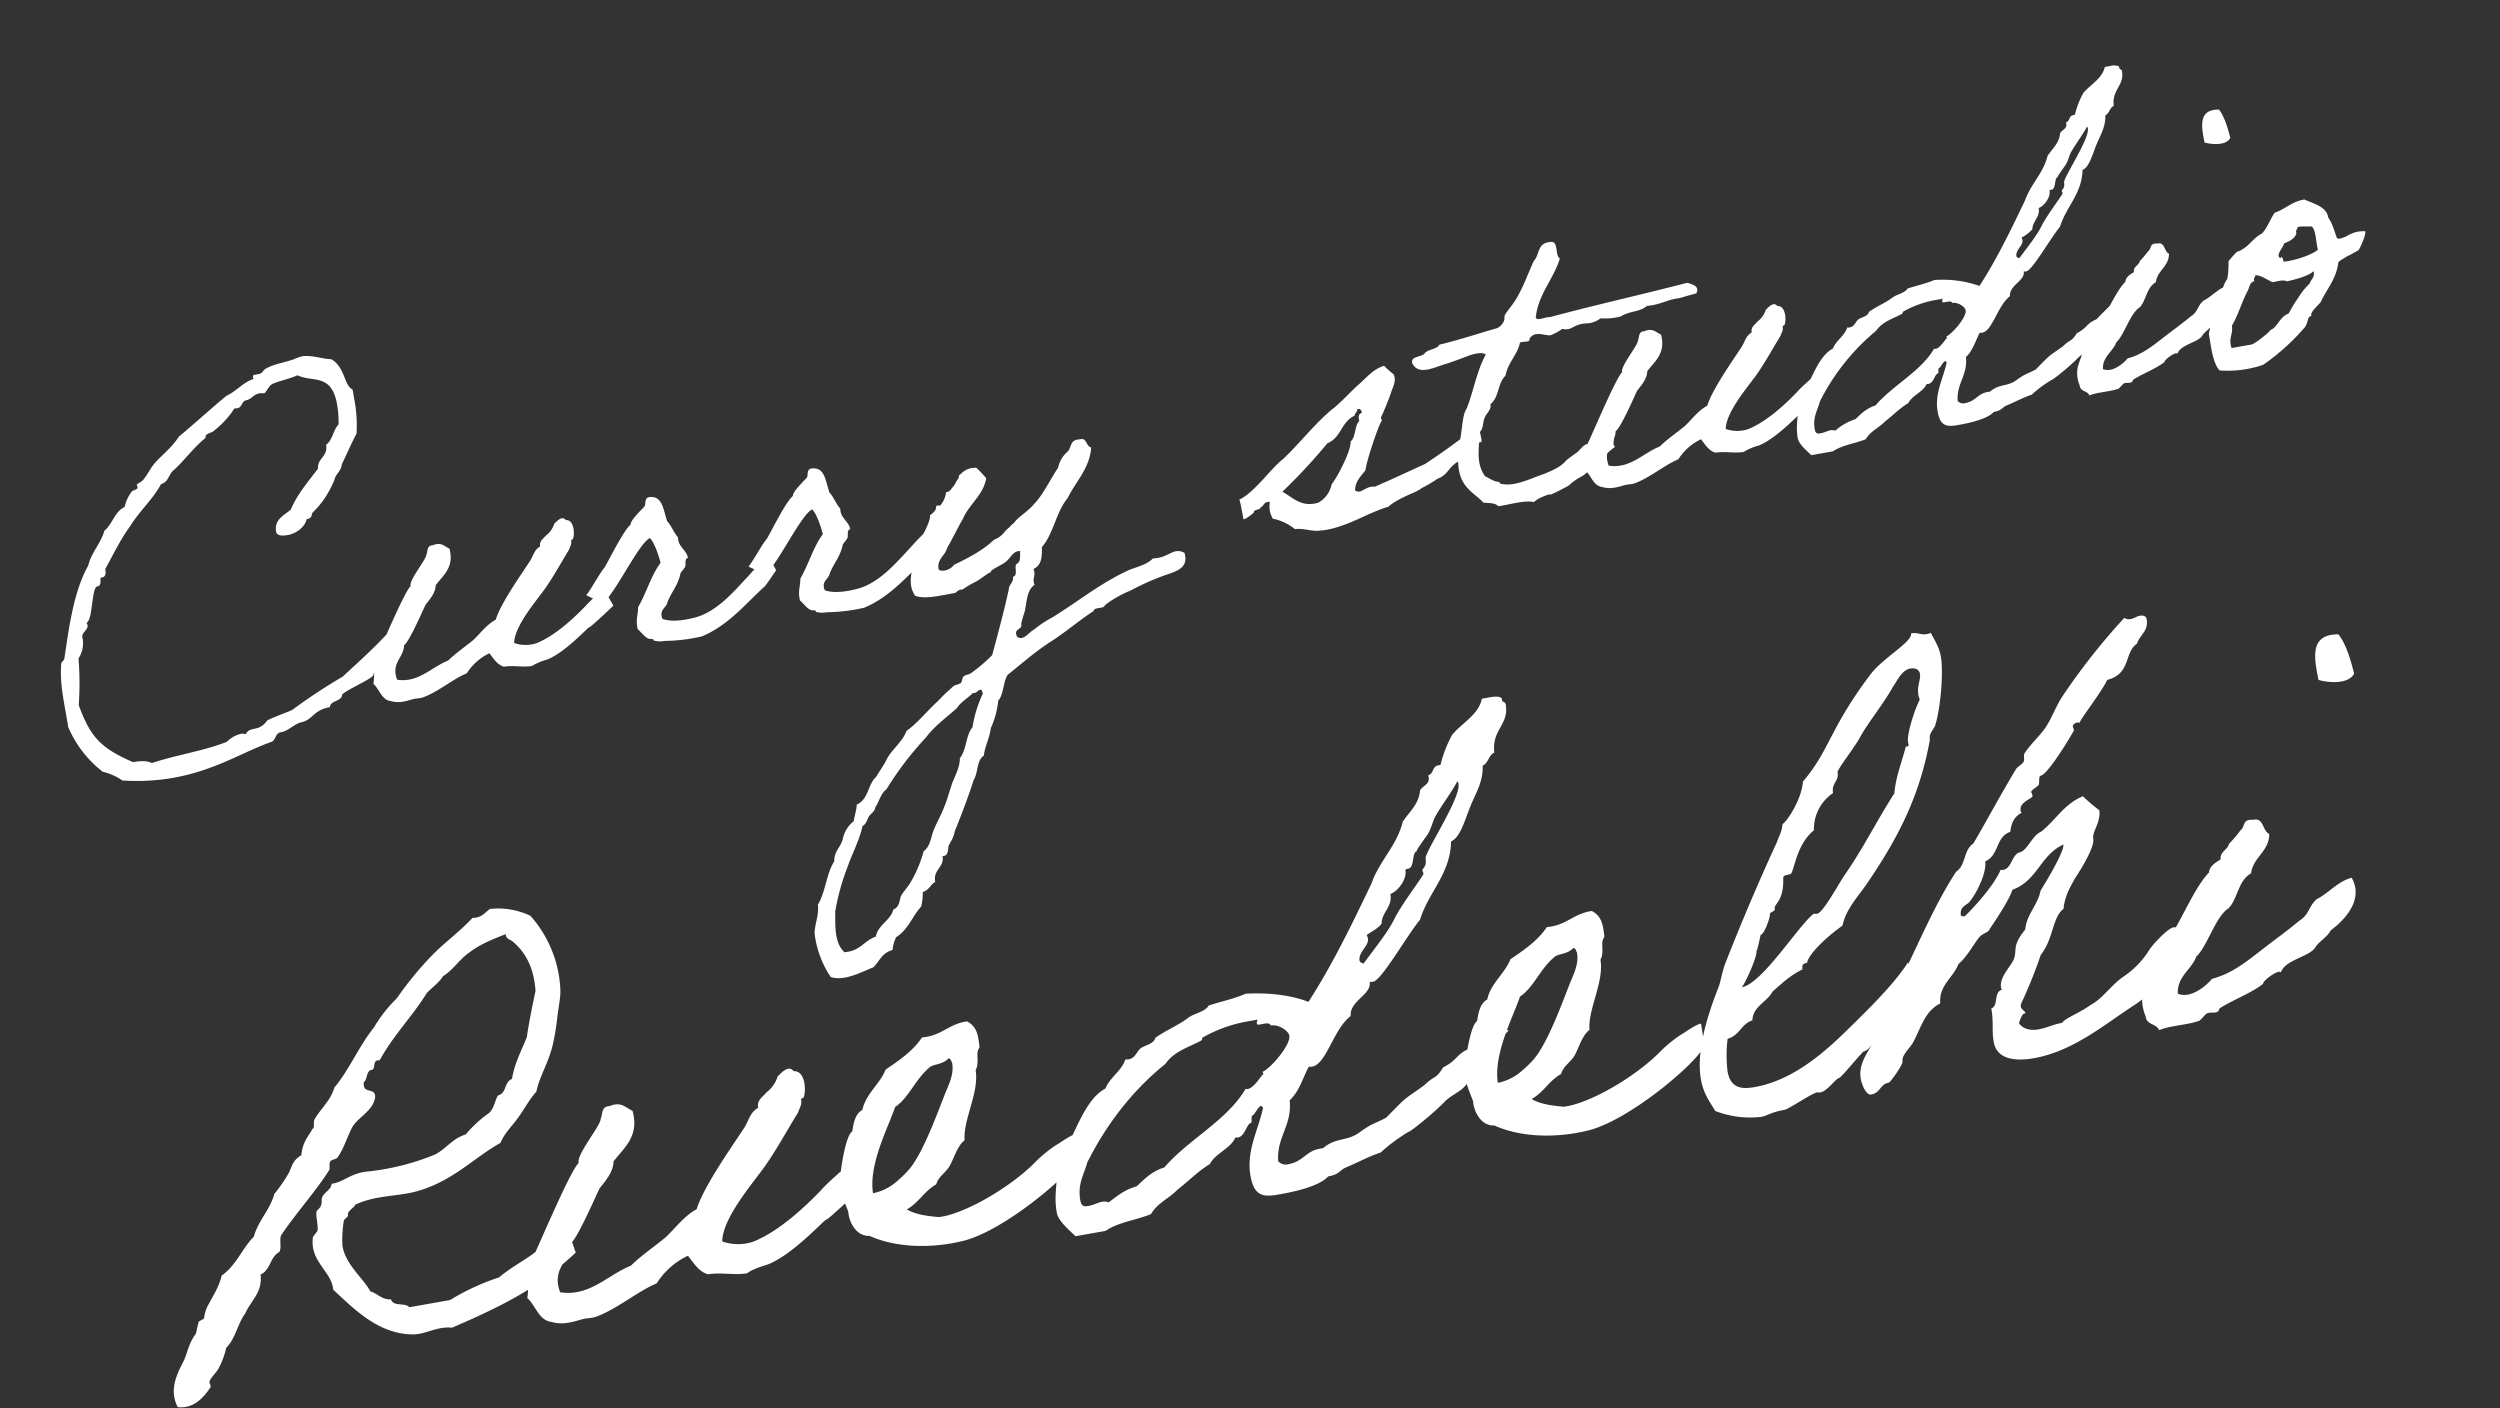 <svg xmlns="http://www.w3.org/2000/svg" width="704.84" height="397.09" viewBox="0 0 704.84 397.09">
  <rect x="0" y="0" width="704.84" height="397.09" fill="#333333" stroke="none"/>
  <path id="パス_19" data-name="パス 19" d="M98.748-19.656c-4.329,3.627-10.764,7.605-16.029,11A158.18,158.18,0,0,0,67.041-1.872c-2.457.585-4.914.936-7.371,1.638C56.628,2.808,54.639.351,53,2.574a2.5,2.5,0,0,0-1.4-.351,8.3,8.3,0,0,0-4.212,1.521c-6.669,1.4-14.859,1.17-21.879,2.223-1.17-.936-3.042-1.17-5.148-1.17C11.817-.819,9.711-4.563,8.073-13.689A88.356,88.356,0,0,0,10.3-26.676,7.758,7.758,0,0,0,12.4-32.409c0-1.521,2.691-1.755,1.872-3.744,1.989-.585,3.042-9.594,4.8-9.594,1.17,0,1.053-1.287,1.287-2.223h.351c1.053,0,1.4-.819,1.4-2.223,2.574-3.159,5.967-7.839,9.009-10.647,3.159-3.627,7.605-6.318,10.647-10.179,2.34-.234,2.574-2.574,4.446-3.393,3.393-2.223,6.552-5.265,10.179-7.254,0-1.4,1.989-.936,2.808-1.638a25.5,25.5,0,0,0,6.669-5.148,1.739,1.739,0,0,0,.7.117c1.521,0,1.4-1.4,2.691-1.755,1.872,0,2.457-1.287,4.212-1.287a7.005,7.005,0,0,1,1.4.234c1.17-.7,1.638-2.223,3.393-2.34,2.106-.468,4.68-.468,6.669-1.053,3.978,2.808,9.594,1.053,9.594,10.062a28.514,28.514,0,0,1-.585,5.616c-1.872,1.4-2.34,3.978-4.446,5.031,0,3.393-3.159,3.276-3.393,6.2-3.393,3.159-7.02,6.084-9.594,10.062-2.223,1.287-5.148,1.989-5.148,5.382,0,1.4,1.989,1.521,3.042,1.521,2.691,0,5.265-1.521,6.084-3.51h.234a1.3,1.3,0,0,0,1.4-1.053c.117-.819,3.627-1.755,7.956-8.424.585-1.638,2.34-2.106,2.808-3.978,1.872-2.574,3.627-5.265,5.616-7.839a39.466,39.466,0,0,0,1.053-9.594v-2.808c-2.223-1.638-.936-6.552-4.446-9.477-2.457-.468-5.265-2.223-8.073-2.223a24.205,24.205,0,0,0-2.574.468c-3.627.468-5.5.351-7.956,1.17-.936.351-1.17,1.17-2.223,1.17h-.936c-.468,0-.819,0-.819.468a1.055,1.055,0,0,0,.117.585c-3.393.585-5.265,2.574-8.424,3.393-5.148,2.925-10.062,6.084-15.21,9.009-2.106,2.34-5.031,3.978-7.254,5.616-1.989,1.4-3.042,3.159-4.563,4.446-.585.7-2.223.936-2.223,1.287,0,.117.117.468.117.7,0,.585-1.4.585-1.755.819a11.276,11.276,0,0,0-2.808,3.978c-3.159.936-4.095,4.095-6.786,5.616-1.638,3.393-4.68,5.382-6.2,8.892-5.5,6.669-8.658,17.2-11.232,24.8,0,.117-1.053.819-1.053,1.053-1.521,5.85-1.053,11.349-1.17,18.018a31.666,31.666,0,0,0,7.371,14.04A16.578,16.578,0,0,1,16.5,9.36a60.1,60.1,0,0,0,14.157,1.755c12.051,0,20.592-3.744,29.016-5.148,1.521-.234,1.4-2.223,3.159-2.223,2.106,0,3.744-1.4,5.85-1.755,3.744,0,3.978-2.808,9.009-2.808.351-1.872,3.51-.936,3.978-2.808.7-1.053,9.711-3.042,9.711-4.1s2.106.468,2.223-.7v-.234c.585-.117,8.424-6.084,12.285-11.583,3.042-4.446,2.223-9.594,2.223-10.179C105.183-26.559,102.492-22.7,98.748-19.656Zm54.873,3.276c-3.978,2.925-10.179,6.9-15.561,7.956a9.8,9.8,0,0,1-6.084-1.17c.936-4.8,8.424-10.764,11.349-13.689s5.616-6.318,8.424-9.477c.585-1.053,1.053-1.4,1.053-2.34.117-.585.351-.234.585-.468.819-1.287,1.287-5.382-1.053-5.616-.819-1.638-2.808.117-3.393.468a6.5,6.5,0,0,1-2.808,2.808c-.936.819-2.223,1.17-2.223,2.808-1.755.585-2.34,2.223-3.393,3.393-3.393,3.627-10.3,10.413-12.519,14.742-2.808.936-4.914,3.042-7.254,4.563-2.691,1.521-5.382,2.691-7.956,4.446-4.8.936-9.36,4.8-15.093,2.808-.936-5.031,2.925-5.733,3.627-9.243,1.638-.7,6.9-8.775,7.956-10.179,1.287-1.17,3.393-2.808,3.744-4.914,2.691-2.457,6.084-4.095,5.616-9.477-1.287-.819-1.872-2.34-4.446-1.755-1.755-.234-1.638,1.4-2.223,2.223-.234,1.4-6.2,6.318-5.967,8.073-1.989,1.17-11.934,16.731-13.338,18.486-.819,2.106-1.053,4.68-1.755,6.786,1.4,1.755,1.521,4.914,3.978,5.616,2.223,1.17,4.68.7,6.2.585.819-.117,1.872.117,2.808,0,4.68-.819,9.243-3.627,13.455-4.563A15.282,15.282,0,0,1,124.6-7.956C125.541-6.2,126.243-4.329,128-3.51c2.574,0,5.265,1.17,7.839,1.17A16.111,16.111,0,0,1,140.4-3.393c5.5-1.17,12.87-7.02,13.221-6.9s7.722-4.8,7.722-4.8-1.755-5.148-1.989-5.031C159-19.89,155.376-17.784,153.621-16.38Zm47.151-.7c-4.446,3.276-10.413,8.541-16.965,9.243-3.744.351-7.254.117-9.477-1.17-.585-2.808,1.638-2.808,2.223-4.446,1.755-2.808,3.744-4.1,5.031-7.371.351-.468,1.17-.936,1.638-1.638.351-.585.117-2.223,1.17-2.223,0-2.34-2.223-3.51-1.755-6.2-.936-1.521-1.287-3.627-2.223-5.031-.468-3.042-.117-6.669-2.808-7.371-2.574-.819-2.106,1.4-2.691,2.106-.936.819-4.68,3.159-4.8,4.446-2.106,1.053-7.839,8.892-9.36,10.647-1.521,1.17-4.68,5.265-6.435,6.786-.117-.117,4.1,2.925,4.1,2.925,3.276-.936,12.987-14.859,16.38-15.678,1.053,1.521,1.521,4.914,1.755,7.371-3.51,3.393-5.265,7.488-8.424,11.232-.351,2.106-1.4,3.51-1.17,6.084,1.053,1.287,1.872,3.393,3.393,3.393.585.117.351.468.585.585a6.377,6.377,0,0,0,2.808.585,49.844,49.844,0,0,0,10.647.585c7.839-1.755,13.572-6.786,19.656-10.647.117.234,4.212-4.1,4.212-4.1s-1.521-4.563-1.521-4.446S202.527-18.6,200.772-17.082Zm46.449,0c-4.446,3.276-10.413,8.541-16.965,9.243-3.744.351-7.254.117-9.477-1.17-.585-2.808,1.638-2.808,2.223-4.446,1.755-2.808,3.744-4.1,5.031-7.371.351-.468,1.17-.936,1.638-1.638.351-.585.117-2.223,1.17-2.223,0-2.34-2.223-3.51-1.755-6.2-.936-1.521-1.287-3.627-2.223-5.031-.468-3.042-.117-6.669-2.808-7.371-2.574-.819-2.106,1.4-2.691,2.106-.936.819-4.68,3.159-4.8,4.446-2.106,1.053-7.839,8.892-9.36,10.647-1.521,1.17-4.68,5.265-6.435,6.786-.117-.117,4.1,2.925,4.1,2.925,3.276-.936,12.987-14.859,16.38-15.678,1.053,1.521,1.521,4.914,1.755,7.371-3.51,3.393-5.265,7.488-8.424,11.232-.351,2.106-1.4,3.51-1.17,6.084,1.053,1.287,1.872,3.393,3.393,3.393.585.117.351.468.585.585a6.377,6.377,0,0,0,2.808.585,49.844,49.844,0,0,0,10.647.585C238.68-3.978,244.413-9.009,250.5-12.87c.117.234,4.212-4.1,4.212-4.1s-1.521-4.563-1.521-4.446S248.976-18.6,247.221-17.082Zm-1.638,14.04c2.574,1.521,7.137,1.17,11.232,1.17.7-.234,1.053-.819,2.223-.585a34.119,34.119,0,0,1,4.446-1.638c1.17-.468,3.51-1.638,3.978-1.755.585,0,.234-.351.585-.468,1.4-.7,3.159-1.053,4.446-1.755,1.4-.7,2.457-2.691,4.446-2.223-.351,1.287-.234,3.042-1.638,3.393-.936.7,0,3.276-1.638,3.393,0,1.638-1.521,1.872-1.755,3.276-2.457,5.967-5.148,11.7-7.839,17.433a43.023,43.023,0,0,1-6.786,3.978c-.7.351-1.521.117-2.223.585-.468.234-.585,1.287-1.053,1.638-.7.351-1.755.234-2.34.585-.351.234-1.17.819-1.638,1.053-1.17.7-2.223,1.521-3.393,2.34-3.51,2.223-6.435,4.914-10.062,6.669-1.755,2.925-5.148,4.563-6.786,6.786-1.287,1.755-2.574,2.925-3.861,4.446-2.808,1.755-3.159,5.85-6.786,6.786-.351,1.638-1.17,2.925-1.638,4.446a8.5,8.5,0,0,0-3.978,4.563c-.936,1.989-3.042,2.925-3.393,5.616-2.808,3.042-3.861,7.956-6.669,11.232-.234,3.159-1.755,4.914-2.34,7.839a28.155,28.155,0,0,0,2.34,12.87c3.51,1.872,8.307.234,12.285-.585,1.989-1.287,3.042-3.627,6.2-3.861a10.173,10.173,0,0,1,1.638-3.393c3.744-1.521,5.5-5.031,8.424-7.254a15.569,15.569,0,0,0,1.17-3.978c1.872-.234,2.457-1.638,3.978-2.223-.117-3.51,3.276-3.51,3.276-6.786,1.872.351,1.755-1.989,2.34-2.808,0,0,.468-.468.468-.585A8.042,8.042,0,0,0,245,64.35c2.691-4.329,5.382-8.775,7.839-13.455,1.638-1.755,1.638-5.148,3.978-6.2.819-2.691,2.457-4.563,3.276-7.254a24.345,24.345,0,0,0,3.393-7.254c1.989-1.638,2.223-5.031,3.978-6.786,4.1-2.223,8.307-4.8,12.87-6.786,4.68-1.872,9.36-4.68,14.04-6.669.234-1.17,3.042,0,3.393-1.053A30.339,30.339,0,0,1,305.6,6.084a69.9,69.9,0,0,1,11.817-2.808c2.925-.468,5.5-1.287,5.031-5.031-2.808-2.223-4.563.7-9.009,0C311.22-.117,308.061-.234,305.6.468c-8.307,2.223-15.561,6.318-23.049,9.243a30.231,30.231,0,0,0-5.616,2.457c-1.4.351-3.51,2.808-5.031,1.17-.819-2.574,1.872-1.521,1.755-3.393.468-1.17,1.053-2.223,1.638-3.393,1.053-2.574,1.521-5.616,3.978-6.786-.468-1.989.936-2.34.468-4.446,2.457-.585,3.042-3.042,3.393-5.616,3.978-3.276,5.616-9.009,9.594-12.4,3.042-4.212,7.488-7.02,9.009-12.87-1.4-.468-.7-3.159-2.808-2.808-2.808-.468-2.574,1.872-3.978,2.808a8.107,8.107,0,0,0-3.393,3.978c-2.808,2.925-5.5,6.786-8.424,8.892a14.2,14.2,0,0,1-1.638,1.17c-1.4.936-3.744,1.989-4.563,2.808-.468.468-1.17.7-1.638,1.17a12.856,12.856,0,0,0-1.638,1.053,6.356,6.356,0,0,1-3.393,1.755c-3.51,2.34-7.839,3.744-12.4,5.031-.819.936-3.276,1.638-4.446.585-.117-3.042,2.457-3.51,3.393-5.616,1.4-1.638,4.446-5.733,5.85-7.371,2.457-3.744,6.786-5.5,8.424-10.062a33.893,33.893,0,0,0-2.223-3.393c-2.808-.585-4.1.7-5.031,1.17-.234,0-.351.936-.585,1.053-.468.234-1.287,1.638-1.755,1.872s-1.053,1.4-2.223,1.17a7.18,7.18,0,0,1-2.223,3.393c-.234.117-.936-.234-1.17,0-.117.117-.234.819-.468,1.053a4.629,4.629,0,0,1-1.755,1.17c.117,1.287-2.925,5.265-3.627,5.85-.819.7-2.106,4.8-2.925,5.382C246.285-10.3,243.828-7.02,245.583-3.042Zm13.455,29.25c.468,0,.468.7.585,1.17a35.39,35.39,0,0,0-4.563,8.892c-2.34,1.989-2.691,5.967-5.031,7.956-.351,2.457-2.223,4.68-3.393,6.669-1.17,2.106-2.106,4.212-3.393,6.2-1.17,1.989-2.691,3.744-3.861,5.616-1.287,1.989-1.755,4.446-3.978,5.616a35.923,35.923,0,0,1-5.031,7.839c-.936,1.17-2.457,2.223-3.393,3.393-.585.7-.819,3.042-2.808,3.393-1.287,2.925-5.031,3.51-6.2,6.669-3.51.585-5.031,3.276-9.477,2.808-2.34-3.042-1.287-7.488-.585-11.7a64.963,64.963,0,0,1,5.616-11.817c1.989-3.51,4.563-6.786,6.2-10.647,1.17-.351,1.521-1.521,2.223-2.34.7-.7,1.872-1.053,2.223-2.223,1.4-1.4,2.106-3.51,3.978-4.446a90.006,90.006,0,0,1,13.455-12.4c2.808-2.691,6.669-4.563,10.062-6.669,1.4-1.521,3.51-2.223,5.148-3.393C257.985,27.027,258.219,26.325,259.038,26.208ZM343.629-9.477c.117-1.053,1.872-.351,2.223-1.17,1.053-.234,1.053-1.521,2.808-1.053a6.775,6.775,0,0,0,0,4.8,14.362,14.362,0,0,1,5.616,3.978c2.457.117,4.563,1.521,6.786,1.638,7.02.7,13.923-2.574,20.241-3.276,2.223-1.4,6.318-2.34,7.839-2.691,1.755-.468,2.106-.819,3.393-1.17A37.852,37.852,0,0,0,396.4-9.945a5.176,5.176,0,0,0,1.755-.585c1.521-.819,2.34-2.106,4.212-2.925A6.766,6.766,0,0,1,404-14.04c.351,0,1.4-.936,1.755-1.053,1.17-.468,2.925-2.457,4.212-2.925.819.7.351-2.34.351-4.8a184.848,184.848,0,0,1-16.731,8.19c-4.914,1.287-10.179,2.691-15.093,3.861-2.34-.819-4.329,1.638-5.616,0,.468-2.457,2.34-3.627,3.861-5.031.585-2.223,5.85-11.934,6.9-12.87.234-.117-.117-.819,0-1.053a71.411,71.411,0,0,0,3.978-6.318c.7-1.4,2.223-3.042,1.638-5.031a23.319,23.319,0,0,1-2.223-2.808c-3.159.351-5.5,2.457-7.839,3.861-2.691,1.638-5.148,3.627-7.956,5.265-5.265,2.691-11.934,8.658-16.848,11.817-3.978,2.106-9.477,7.839-14.157,9.126.234,0,.234,3.276.234,5.5C340.47-7.839,342.225-8.658,343.629-9.477Zm18.486.351c-4.914.585-6.669-2.457-9.477-4.8A159.407,159.407,0,0,0,367.5-25.155c4.212-.936,4.8-5.265,8.892-6.318.117-.7.936-.819,1.053-1.638.936-.234,1.053.468,1.17,1.17-1.053.117-1.287.936-1.17,2.223-1.4.585-1.872,4.563-3.393,5.148-.351,2.808-5.616,9.477-7.371,11A7.775,7.775,0,0,1,362.115-9.126Zm84.474-4.68c-1.638.234-3.744-.117-4.329,1.17a34.294,34.294,0,0,0-3.393.585c-1.053.468-1.755,1.287-2.691,1.755-.117,0-3.159,1.521-3.276,1.638-1.872,1.638-4.68,2.106-6.435,2.574-4.095.585-9.243,2.34-12.987.585-.117-.117,0-.468-.468-.585-1.287-.351-2.106-1.287-3.393-2.223-1.989-4.329-.117-7.956.585-12.4,1.4-.819,1.4-2.691,2.223-3.861.7-1.17,2.34-1.872,2.223-3.393,3.042-1.872,2.808-5.265,5.616-7.254,1.287-3.51,4.329-5.148,5.616-8.424.819-.351,2.925.585,2.808-.585,1.989-2.34,4.8.234,6.2,0a14.476,14.476,0,0,0,3.393-1.17,4,4,0,0,0,3.276,0c3.861-1.17,4.1.7,7.956-1.053a16.216,16.216,0,0,0,5.616.468c3.159-1.17,5.382-.234,7.839-1.638,3.627.351,5.733-.7,9.009-.585-.117.117,2.34-.234,5.265-.468,1.4-1.755-.585-2.691-1.989-3.393-12.987,1.053-26.793,1.638-39.78,2.808-1.17-.351-3.744.585-3.978-.585,1.872-6.435,6.786-9.711,9.594-15.21-1.287-1.053.585-5.031-1.755-5.031-3.861-.468-3.627,3.042-5.616,4.446-2.106,3.042-3.861,6.2-6.2,9.009-1.17,1.638-3.627,3.51-4.446,4.563-.351.468-.234,1.17-.585,1.638a4,4,0,0,1-2.223,1.638c-5.616.585-11,1.4-16.848,1.755-.819,1.17-3.393.7-4.446,1.638-1.053,1.053-4.212,0-3.978,2.223,1.17,3.861,5.967,2.106,9.594,1.755,2.574-.351,5.382-.936,6.669-1.17,1.755-.234,3.744-.351,4.563.585-3.276,3.978-5.148,9.477-7.956,14.04-1.638,1.521-2.457,6.669-3.861,9.594-.819,3.042-1.638,5.967-1.17,8.892.585,3.978,3.627,6.084,5.031,8.424,1.521.468,3.276.585,3.978,1.755,3.393.117,7.605-.468,10.062.585a9.778,9.778,0,0,1,3.393-1.17c2.457-.585.585.234,2.34-.234,1.053-.234,3.159-.936,3.861-1.17,1.4-.351,1.521-.819,2.223-1.053a11.107,11.107,0,0,1,2.457-1.053c1.872-.585,3.861-2.34,5.031-2.925,1.872-.936,3.159-2.457,5.967-3.744C446.121-11.349,448.344-12.4,446.589-13.806Zm53.82-2.574c-3.978,2.925-10.179,6.9-15.561,7.956a9.8,9.8,0,0,1-6.084-1.17c.936-4.8,8.424-10.764,11.349-13.689s5.616-6.318,8.424-9.477c.585-1.053,1.053-1.4,1.053-2.34.117-.585.351-.234.585-.468.819-1.287,1.287-5.382-1.053-5.616-.819-1.638-2.808.117-3.393.468a6.5,6.5,0,0,1-2.808,2.808c-.936.819-2.223,1.17-2.223,2.808-1.755.585-2.34,2.223-3.393,3.393-3.393,3.627-10.3,10.413-12.519,14.742-2.808.936-4.914,3.042-7.254,4.563-2.691,1.521-5.382,2.691-7.956,4.446-4.8.936-9.36,4.8-15.093,2.808-.936-5.031,2.925-5.733,3.627-9.243,1.638-.7,6.9-8.775,7.956-10.179,1.287-1.17,3.393-2.808,3.744-4.914,2.691-2.457,6.084-4.095,5.616-9.477-1.287-.819-1.872-2.34-4.446-1.755-1.755-.234-1.638,1.4-2.223,2.223-.234,1.4-6.2,6.318-5.967,8.073-1.989,1.17-11.934,16.731-13.338,18.486-.819,2.106-1.053,4.68-1.755,6.786,1.4,1.755,1.521,4.914,3.978,5.616,2.223,1.17,4.68.7,6.2.585.819-.117,1.872.117,2.808,0,4.68-.819,9.243-3.627,13.455-4.563a15.282,15.282,0,0,1,7.254-4.446c.936,1.755,1.638,3.627,3.393,4.446,2.574,0,5.265,1.17,7.839,1.17a16.111,16.111,0,0,1,4.563-1.053c5.5-1.17,12.87-7.02,13.221-6.9s7.722-4.8,7.722-4.8-1.755-5.148-1.989-5.031C505.791-19.89,502.164-17.784,500.409-16.38Zm93.483-10.881c-1.872,2.223-4.212,3.393-6.786,5.382-3.393.819-2.808,1.872-6.2,2.925-1.989,2.223-1.872,1.17-4.446,2.925-5.148,2.457-3.51,1.4-8.775,5.148-3.042.936-2.925.585-5.85,1.989-2.808,1.4-4.914.117-7.839,1.872h-.819c-2.691,0-3.744,1.989-6.669,1.989a2.084,2.084,0,0,1-1.989-.936c.468-4.914,4.095-6.669,4.446-11.817,2.223-1.4,3.393-3.978,5.031-6.084a1.484,1.484,0,0,0,.7.117c2.925,0,5.5-6.669,9.477-8.775.351-3.159,5.031-3.51,5.031-6.2a1.484,1.484,0,0,0,.7.117c1.755,0,8.19-7.839,11.583-10.764,2.691-5.265,7.722-8.073,9.009-14.625,1.989-.351,3.744-4.212,5.031-6.2,1.4-2.34,3.51-4.446,3.978-7.839,1.287-.351,1.521-1.872,2.808-2.223.234-4.68,3.978-5.031,3.978-9.243,0-.585-.585-.468-.585-1.053v-.351a3.306,3.306,0,0,0-2.34-.585h-1.638c-1.287,3.159-4.8,4.1-7.254,6.2a24.762,24.762,0,0,0-3.393,5.616h-.468c-1.287,0-1.17,1.521-2.34,1.638v.351c0,1.638-1.638,1.521-2.223,2.457-.7,2.691-2.925,3.861-4.563,5.616-1.989,4.563-6.084,7.02-8.424,11.232C567.8-51.012,562.3-43.407,556.218-36.855a31.642,31.642,0,0,0-12.285-3.861c-2.34.585-5.265.7-7.839,1.053-.936,1.17-3.276,1.053-4.563,1.755-1.989,1.053-4.329,1.521-7.254,2.808-.585,1.287-2.223,1.053-3.393,1.638-.819.468-1.4,1.755-2.691,1.755a1.484,1.484,0,0,1-.7-.117c-1.17,2.223-3.744,3.042-5.031,5.148-5.031,1.638-8.19,9.243-12.4,13.455-.351,3.393-1.755,5.85-1.755,9.711,0,1.638,1.638,3.627,2.925,5.382h6.2C510.237.585,513.747.819,517.14.117c1.638-1.989,4.1-2.457,6.2-3.978,2.457-1.287,4.68-2.925,7.371-3.978,1.521-1.989,4.68-2.34,6.084-4.446a.7.7,0,0,0,.468.117c1.521,0,2.223-2.457,3.159-2.457.234,0,.234-1.4.468-1.4.468,0,1.521-1.638,2.106-1.638.117,0,.234.117.351.468-1.755,4.329-4.914,7.956-4.914,13.221C538.434.468,540.54.7,543.7.7s8.19-.234,10.3-1.872c2.34,0,2.457-.819,3.861-1.17,2.691-.585,4.914-1.4,7.488-1.755a35.223,35.223,0,0,1,6.318-3.159c.234.117,5.265-2.574,8.19-4.68,2.106-1.521,4.563-1.521,5.85-3.744a18.032,18.032,0,0,0,4.212-2.925c2.34-1.287,2.457-3.51,5.382-5.382C594.009-25.272,595.3-25.506,593.892-27.261Zm0-48.555a.877.877,0,0,1,.117.585c0,2.925-9.243,12.519-9.243,13.806,0,1.755-1.053,1.872-1.053,2.223,0,.234.117.585.117.7,0,.351-5.382,5.265-7.371,7.956-1.872,2.574-5.148,5.382-7.839,7.956q-.7-.351-.7-.7c0-1.755,2.457-2.691,2.457-4.1a2.284,2.284,0,0,0-.117-.819,11.541,11.541,0,0,0,3.393-1.755c.468-2.34,2.808-2.925,2.808-5.616,1.755-.351,3.861-2.457,3.861-4.212a.252.252,0,0,1,.234-.234h.351c1.4,0,1.287-3.159,2.34-3.159-.351,0,2.457-2.691,2.808-3.042.936-1.053,1.4-2.34,2.223-3.393C590.031-71.721,592.137-73.593,593.892-75.816ZM551.187-30.771c0,1.872-4.8,5.85-6.669,6.318a1.273,1.273,0,0,1,.117.585c0-.585-2.106,2.34-3.744,2.34-.117,0-.234-.117-.351-.117-4.914,5.733-13.221,8.073-19.071,12.87-2.691.351-4.446,1.638-6.2,2.808a16.244,16.244,0,0,0-6.2,2.223,2.359,2.359,0,0,0-1.287-.351c-.819,0-1.872.351-2.808.351-.819,0-1.521,0-1.521-1.4,0-3.51,1.755-5.148,2.808-7.488A61.991,61.991,0,0,1,525.33-29.484c2.223-2.223,5.031-2.457,7.956-3.393.351-.117.351-.585.468-.585a28.436,28.436,0,0,1,9.36-1.638h1.4c1.521,0,.585-.117.585.819,0,.585,2.691-.234,2.691.819C549.549-33.462,551.187-31.707,551.187-30.771Zm64.467,18.6c.936-1.053,2.808-1.638,3.627-2.808,5.265-2.691,7.371-6.2,6.084-9.828-2.925.234-5.265,2.34-7.722,3.042-1.989,1.17-1.989,2.808-4.329,3.744-3.042,1.755-5.85,3.042-8.892,4.68-3.159,1.638-6.435,3.51-10.647,3.861C592.254-8.19,588.744-6.2,586.4-7.722c.468-3.51,3.627-4.329,5.031-6.786,2.574-1.638,5.265-7.371,8.19-8.541,2.223-1.638,2.808-5.148,5.733-6.2.936-3.159,4.446-3.744,5.031-7.254-1.287-.819-.468-3.627-2.808-3.393-2.106-.585-1.755,1.17-2.808,1.638a27.057,27.057,0,0,1-2.808,2.34c-.468,1.17-2.106,1.17-2.223,2.808-1.17.468-2.457.936-2.808,2.223-3.861,2.808-7.956,9.945-11.583,12.987-1.872,1.4-4.8,6.2-5.85,8.424a8.842,8.842,0,0,0-.351,5.148c-.117,1.872,1.872,1.755,2.223,3.276,2.457-.585,5.5,0,8.424-.468.234-.117,1.4-1.053,1.638-1.17,1.17-.351,2.223.7,2.808-.585,3.042-1.287,6.786-1.872,9.594-3.393.117-.7,3.744-2.457,3.978-1.638C609.1-10.764,614.133-10.413,615.654-12.168Zm10.062-53.469c1.872.936,5.85,1.989,7.371,0-.234-3.159-.585-6.2-1.755-8.424C625.6-75.114,625.6-70.434,625.716-65.637Zm-.351,38.961c-1.989,1.872-2.457,4.563-3.861,7.02-.351.7-.117,1.521-.585,2.223-.234.468-1.4.7-1.638,1.17a40.856,40.856,0,0,0-1.755,3.978c0,3.861-.351,8.19,1.17,10.647a30.569,30.569,0,0,0,12.4.585,62.357,62.357,0,0,0,13.455-8.424c1.4-1.521.936-2.574,2.34-2.808-.351-1.053,2.574-2.691,3.276-3.393,2.34-3.393,5.382-5.5,6.786-10.062,0-.117.234-.351,2.106-1.053,1.755-.7.585-.117,2.457-.819.936-.351,1.4-.468,1.638-.585.585-.468,2.925-3.978,2.808-4.914a8.443,8.443,0,0,0-4.8.234c-1.638.585-.117.117-1.755.468-.936.234-1.521,0-1.638-.234-.351-1.872-.468-4.1-1.4-6.084.117-3.276-3.861-4.8-5.733-6.2-3.744,0-5.733,1.755-8.892,2.223-1.638,1.638-2.691,3.744-4.563,5.148-3.042.936-4.446,3.393-7.839,3.861a29.112,29.112,0,0,0-2.808,2.223A26.181,26.181,0,0,1,625.365-26.676Zm22-10.881c.819-.234,3.276.468,3.978.468,1.053,1.4.351,4.563.585,6.786-2.106,1.17-6.786,1.872-10.179,1.638.234-1.053-.468-1.989-.585-1.053-1.521-1.17,1.287-2.808,1.638-3.978,1.638-.351,3.276-.819,3.978-2.223C646.542-36.855,647.244-36.855,647.361-37.557Zm-14.04,11.232c1.872.468,2.925,1.872,4.446,2.808,1.521,0,3.159-.234,3.978.468,2.34-.117,6.084-.351,7.956-1.521,0,1.872-.936,1.872-1.755,3.276a17.872,17.872,0,0,0-3.861,3.393,34.857,34.857,0,0,0-3.393,3.861c-2.223.351-3.276,2.34-5.031,3.393-.7.351-.7.117-1.17.585-.351.351-4.446,2.691-5.616,2.808h-5.733c-.468-2.925,1.17-3.744,1.17-6.2,2.223-2.457,3.861-6.084,6.2-9.009.585-.819.819-2.106,2.223-2.223C632.5-25.623,633.2-25.623,633.321-26.325ZM116.964,156.348c-3.726.81-6.642,3.078-10.044,4.7s-6.966,2.754-10.206,4.7a65.382,65.382,0,0,0-14.742,3.888H70.308c-.972-1.62-4.374-.81-4.7-3.078-2.592-.324-3.4-2.268-5.346-3.24-1.3-4.05-5.508-8.424-5.508-13.932a31.659,31.659,0,0,1,1.62-6.966c.324-.648,1.458-.648,1.458-1.62.162-.972,2.268-1.62,2.43-2.268,6.642-1.782,12.8,0,18.63-.81,9.882-1.134,17.172-6.642,24.786-9.234,1.62-2.592,4.212-4.212,6.318-6.318s3.888-4.374,6.156-6.156c1.458-3.888,4.86-7.452,6.966-12.474a69.872,69.872,0,0,0,2.43-6.966c.81-2.754,1.944-5.346,2.268-7.776a33.482,33.482,0,0,0-4.7-21.87,21.131,21.131,0,0,0-10.854-3.888c-1.62.648-2.592,2.106-5.346,1.62-4.212,3.24-9.072,5.508-13.284,8.586A97.876,97.876,0,0,0,81.972,83.286,39.874,39.874,0,0,0,74.2,90.252c-5.184,4.536-8.748,10.368-13.932,14.742-1.62,3.4-4.86,5.184-7.128,7.938-.324.486-.324,1.782-.648,2.268a1.952,1.952,0,0,0-.81.81c-1.944,1.944-3.24,3.564-3.888,6.156-2.916.972-3.24,3.078-4.7,4.7a42.874,42.874,0,0,1-4.7,4.7c-1.944,4.212-5.832,6.642-7.776,10.854-3.888,2.754-6.318,7.128-10.854,9.234-1.3,3.078-3.4,5.184-5.508,7.938a10.461,10.461,0,0,0-1.458,3.078c-.162.162-1.458.486-1.62.648-.648,1.134-1.134,2.754-1.458,3.24a13.466,13.466,0,0,0-2.43,3.078c-.972,1.62-1.458,2.754-2.268,3.888-2.592,3.4-5.508,7.29-3.888,12.474,4.212,1.3,7.614-1.3,10.044-3.888.324-.324-.162-1.3,0-1.62.486-.972,2.592-2.43,3.078-3.078A22.12,22.12,0,0,0,17.5,171.9c3.078-2.106,4.212-5.994,6.966-8.586,2.106-3.24,5.832-4.86,6.156-10.044,3.078-.81,3.4-4.374,6.318-5.346.972-1.134.486-3.726,1.458-4.7,5.184-5.346,11.988-10.692,16.362-15.552.486-.648.162-1.782.81-2.43.486-.486,1.782-.162,2.268-.81,2.268-2.268,3.564-5.184,5.508-7.614,2.268-2.592,6.48-3.4,7.776-7.128.648-2.916-3.4-1.3-2.43-4.7,1.134-.648,1.134-2.592,2.43-3.078,1.944.324.648-2.916,3.078-2.268,4.86-6.156,11.178-10.53,16.362-16.362,1.782-1.3,3.888-2.268,5.346-3.888,3.24-1.3,5.346-3.888,8.586-5.346,3.078-1.62,6.8-2.43,10.854-3.24-.162,1.458.972,1.62,1.62,2.43,3.078,3.726,4.536,8.262,3.888,14.742-1.62,4.05-3.24,8.1-4.7,12.474-2.106,3.4-4.7,6.642-6.156,10.854-2.43.486-2.106,3.726-4.7,3.888-1.3,1.458-1.782,3.888-3.888,4.7a34.374,34.374,0,0,0-6.966,4.536c-3.888.486-5.994,2.916-9.4,4.05a68.924,68.924,0,0,1-19.44,1.458c-5.022-.486-7.29,1.782-10.854,1.62-.162,1.458-2.268,1.944-3.078,3.078-.648.81-.324,1.458-.81,2.268-.324.81-1.3,1.134-1.62,1.62-.486,1.3-.162,3.726-.648,5.346-.162.324-1.458,1.3-1.62,1.62-2.106,6.642,3.564,10.368,3.078,15.552,5.022,6.642,10.53,14.742,20.25,16.362,3.564.486,6.8-1.134,10.854,0,10.368-2.43,20.412-5.184,28.836-9.4-.324.324,9.558-5.346,9.234-5.508S118.422,154.242,116.964,156.348Zm73.386.972c-5.508,4.05-14.094,9.558-21.546,11.016a13.576,13.576,0,0,1-8.424-1.62c1.3-6.642,11.664-14.9,15.714-18.954s7.776-8.748,11.664-13.122c.81-1.458,1.458-1.944,1.458-3.24.162-.81.486-.324.81-.648,1.134-1.782,1.782-7.452-1.458-7.776-1.134-2.268-3.888.162-4.7.648a9,9,0,0,1-3.888,3.888c-1.3,1.134-3.078,1.62-3.078,3.888-2.43.81-3.24,3.078-4.7,4.7-4.7,5.022-14.256,14.418-17.334,20.412-3.888,1.3-6.8,4.212-10.044,6.318-3.726,2.106-7.452,3.726-11.016,6.156-6.642,1.3-12.96,6.642-20.9,3.888-1.3-6.966,4.05-7.938,5.022-12.8,2.268-.972,9.558-12.15,11.016-14.094,1.782-1.62,4.7-3.888,5.184-6.8,3.726-3.4,8.424-5.67,7.776-13.122-1.782-1.134-2.592-3.24-6.156-2.43-2.43-.324-2.268,1.944-3.078,3.078-.324,1.944-8.586,8.748-8.262,11.178-2.754,1.62-16.524,23.166-18.468,25.6-1.134,2.916-1.458,6.48-2.43,9.4,1.944,2.43,2.106,6.8,5.508,7.776,3.078,1.62,6.48.972,8.586.81,1.134-.162,2.592.162,3.888,0,6.48-1.134,12.8-5.022,18.63-6.318a21.16,21.16,0,0,1,10.044-6.156c1.3,2.43,2.268,5.022,4.7,6.156,3.564,0,7.29,1.62,10.854,1.62,1.944-.972,4.374-1.134,6.318-1.458,7.614-1.62,17.82-9.72,18.306-9.558s10.692-6.642,10.692-6.642-2.43-7.128-2.754-6.966C197.8,152.46,192.78,155.376,190.35,157.32Zm73.548-3.078c-1.62,0-4.7,1.62-6.156,2.106a38.823,38.823,0,0,0-6.156,3.4c-6.8,5.022-19.6,10.368-28.188,10.854h-1.62c-2.268-.648-6.156-1.62-8.586-3.726,3.726-1.3,5.67-4.212,9.4-5.508.972-2.106,3.24-2.754,4.7-4.536s3.078-5.184,5.346-6.318c.486-5.67,6.48-12.636,6.48-18.954,1.3-1.458.972-4.212,1.62-5.346.324-.648.648-.324.648-1.62.162-3.078,0-5.184-2.268-6.966-5.346-.162-7.614,2.754-13.284,2.268-3.078,3.24-7.29,5.184-11.664,7.128-2.268,3.726-6.642,5.67-8.424,10.044-2.268.81-3.078,3.24-3.888,5.508-1.944.81-4.536,8.586-5.022,10.206,0,.486-.648.81-.648.81-.972,3.726,0,7.776.648,11.016-.324,2.916.972,7.29,4.7,7.776,6.156,4.212,15.552,6.642,25.758,5.994,12.15-.81,33.7-13.608,36.126-17.5C263.9,160.074,263.9,154.566,263.9,154.242Zm-31.752-27.216c.648,0,.648.972.81,1.458,0,3.078-1.782,5.508-3.24,7.776-2.916,4.7-9.234,15.876-14.094,19.764a33.627,33.627,0,0,1-4.7,3.078,14.223,14.223,0,0,1-6.318,1.62c.162-8.262,7.452-17.5,10.368-22.842,4.374-1.944,6.966-6.8,11.664-9.4C227.934,127.836,230.04,128.484,232.146,127.026Zm154.872,15.228c-2.592,3.078-5.832,4.7-9.4,7.452-4.7,1.134-3.888,2.592-8.586,4.05-2.754,3.078-2.592,1.62-6.156,4.05-7.128,3.4-4.86,1.944-12.15,7.128-4.212,1.3-4.05.81-8.1,2.754-3.888,1.944-6.8.162-10.854,2.592h-1.134c-3.726,0-5.184,2.754-9.234,2.754a2.885,2.885,0,0,1-2.754-1.3c.648-6.8,5.67-9.234,6.156-16.362,3.078-1.944,4.7-5.508,6.966-8.424a2.055,2.055,0,0,0,.972.162c4.05,0,7.614-9.234,13.122-12.15.486-4.374,6.966-4.86,6.966-8.586a2.055,2.055,0,0,0,.972.162c2.43,0,11.34-10.854,16.038-14.9,3.726-7.29,10.692-11.178,12.474-20.25,2.754-.486,5.184-5.832,6.966-8.586,1.944-3.24,4.86-6.156,5.508-10.854,1.782-.486,2.106-2.592,3.888-3.078.324-6.48,5.508-6.966,5.508-12.8,0-.81-.81-.648-.81-1.458v-.486c-.648-.648-1.782-.81-3.24-.81h-2.268c-1.782,4.374-6.642,5.67-10.044,8.586a34.288,34.288,0,0,0-4.7,7.776h-.648c-1.782,0-1.62,2.106-3.24,2.268v.486c0,2.268-2.268,2.106-3.078,3.4-.972,3.726-4.05,5.346-6.318,7.776-2.754,6.318-8.424,9.72-11.664,15.552-7.29,10.206-14.9,20.736-23.328,29.808-4.536-2.754-10.53-4.536-17.01-5.346-3.24.81-7.29.972-10.854,1.458-1.3,1.62-4.536,1.458-6.318,2.43-2.754,1.458-5.994,2.106-10.044,3.888-.81,1.782-3.078,1.458-4.7,2.268-1.134.648-1.944,2.43-3.726,2.43a2.055,2.055,0,0,1-.972-.162c-1.62,3.078-5.184,4.212-6.966,7.128-6.966,2.268-11.34,12.8-17.172,18.63-.486,4.7-2.43,8.1-2.43,13.446,0,2.268,2.268,5.022,4.05,7.452H267.3c3.888-1.782,8.748-1.458,13.446-2.43,2.268-2.754,5.67-3.4,8.586-5.508,3.4-1.782,6.48-4.05,10.206-5.508,2.106-2.754,6.48-3.24,8.424-6.156a.974.974,0,0,0,.648.162c2.106,0,3.078-3.4,4.374-3.4.324,0,.324-1.944.648-1.944.648,0,2.106-2.268,2.916-2.268.162,0,.324.162.486.648-2.43,5.994-6.8,11.016-6.8,18.306,0,6.156,2.916,6.48,7.29,6.48s11.34-.324,14.256-2.592c3.24,0,3.4-1.134,5.346-1.62,3.726-.81,6.8-1.944,10.368-2.43a48.771,48.771,0,0,1,8.748-4.374c.324.162,7.29-3.564,11.34-6.48,2.916-2.106,6.318-2.106,8.1-5.184,3.4-1.782,2.916-1.782,5.832-4.05,3.24-1.782,3.4-4.86,7.452-7.452C387.18,145.008,388.962,144.684,387.018,142.254Zm0-67.23a1.214,1.214,0,0,1,.162.81c0,4.05-12.8,17.334-12.8,19.116,0,2.43-1.458,2.592-1.458,3.078,0,.324.162.81.162.972,0,.486-7.452,7.29-10.206,11.016-2.592,3.564-7.128,7.452-10.854,11.016q-.972-.486-.972-.972c0-2.43,3.4-3.726,3.4-5.67a3.162,3.162,0,0,0-.162-1.134c1.782-.81,3.564-1.3,4.7-2.43.648-3.24,3.888-4.05,3.888-7.776,2.43-.486,5.346-3.4,5.346-5.832a.348.348,0,0,1,.324-.324h.486c1.944,0,1.782-4.374,3.24-4.374-.486,0,3.4-3.726,3.888-4.212,1.3-1.458,1.944-3.24,3.078-4.7C381.672,80.694,384.588,78.1,387.018,75.024Zm-59.13,62.37c0,2.592-6.642,8.1-9.234,8.748a1.762,1.762,0,0,1,.162.81c0-.81-2.916,3.24-5.184,3.24-.162,0-.324-.162-.486-.162-6.8,7.938-18.306,11.178-26.406,17.82-3.726.486-6.156,2.268-8.586,3.888-3.564.324-5.994,1.782-8.586,3.078a3.266,3.266,0,0,0-1.782-.486c-1.134,0-2.592.486-3.888.486-1.134,0-2.106,0-2.106-1.944,0-4.86,2.43-7.128,3.888-10.368.648-.486,9.558-14.094,26.406-23.328,3.078-3.078,6.966-3.4,11.016-4.7.486-.162.486-.81.648-.81a39.374,39.374,0,0,1,12.96-2.268h1.944c2.106,0,.81-.162.81,1.134,0,.81,3.726-.324,3.726,1.134C325.62,133.668,327.888,136.1,327.888,137.394Zm114.858,16.848c-1.62,0-4.7,1.62-6.156,2.106a38.823,38.823,0,0,0-6.156,3.4c-6.8,5.022-19.6,10.368-28.188,10.854h-1.62c-2.268-.648-6.156-1.62-8.586-3.726,3.726-1.3,5.67-4.212,9.4-5.508.972-2.106,3.24-2.754,4.7-4.536s3.078-5.184,5.346-6.318c.486-5.67,6.48-12.636,6.48-18.954,1.3-1.458.972-4.212,1.62-5.346.324-.648.648-.324.648-1.62.162-3.078,0-5.184-2.268-6.966-5.346-.162-7.614,2.754-13.284,2.268-3.078,3.24-7.29,5.184-11.664,7.128-2.268,3.726-6.642,5.67-8.424,10.044-2.268.81-3.078,3.24-3.888,5.508-1.944.81-4.536,8.586-5.022,10.206,0,.486-.648.81-.648.81-.972,3.726,0,7.776.648,11.016-.324,2.916.972,7.29,4.7,7.776,6.156,4.212,15.552,6.642,25.758,5.994,12.15-.81,33.7-13.608,36.126-17.5C442.746,160.074,442.746,154.566,442.746,154.242Zm-31.752-27.216c.648,0,.648.972.81,1.458,0,3.078-1.782,5.508-3.24,7.776-2.916,4.7-9.234,15.876-14.094,19.764a33.626,33.626,0,0,1-4.7,3.078,14.223,14.223,0,0,1-6.318,1.62c.162-8.262,7.452-17.5,10.368-22.842,4.374-1.944,6.966-6.8,11.664-9.4C406.782,127.836,408.888,128.484,410.994,127.026Zm92.178,20.412c-4.212,4.536-10.206,8.91-17.5,13.932-6.642,4.536-18.306,13.122-31.1,13.122-3.24,0-6.8-.486-6.8-5.67a37.726,37.726,0,0,1,1.62-9.072c3.564-.324,4.374-3.4,7.776-3.888.81-3.888,5.022-4.374,6.966-6.966,2.916-1.782,5.832-3.726,9.4-4.7.162-1.134.162-1.62,1.62-1.62.972-2.592,7.452-6.642,11.664-8.586,1.782-4.536,5.994-7.452,9.234-10.854,10.854-11.178,18.63-21.546,24.138-36.45,0-1.944,1.458-2.43,2.268-3.888,2.43-4.86,4.86-14.418,4.86-18.63,0-2.916-.972-4.86-1.62-7.128a3.163,3.163,0,0,1-1.134.162c-1.782,0-2.43-.972-4.374-.972,0,2.43-8.91,5.346-13.284,9.4C492.8,78.75,491.832,84.744,482.922,92.034c-1.134,4.536-5.832,9.882-7.776,10.854-.486,1.944-1.62,3.24-2.43,4.7-6.966,10.044-13.932,20.736-20.25,31.1-1.3,2.106-2.106,4.7-3.078,6.318-4.86,7.938-9.4,17.01-9.4,24.786,0,3.888,1.3,6.48,2.43,9.4a26.919,26.919,0,0,0,12.474,3.888c1.944,0,2.592-.81,6.966-.81,2.268-.486,8.262-3.24,9.72-3.24.162,0,.648.162.972.162,1.944,0,4.86-3.078,5.832-3.078.648,0,6.156-4.86,8.1-6.156,2.106,0,3.726-3.24,5.832-4.212,2.43-1.134,9.72-9.882,9.72-9.558C502.038,156.834,503.658,147.6,503.172,147.438Zm15.066-81.486c1.134,0,2.43.486,2.43,1.944,0,1.62-1.458,3.24-1.458,5.67a4.484,4.484,0,0,0,.162,1.458c-2.106,2.754-5.346,9.072-5.346,11.178,0,.648.162,1.62-.81,1.134-1.944,4.212-4.374,8.1-5.508,12.474-6.156,6.642-11.5,13.932-17.82,20.25-1.944,1.944-7.776,9.4-9.558,9.4-.162,0-.648-.162-.972-.162-4.86,2.592-17.658,16.848-23.49,16.848,1.3-1.134,5.832-7.776,5.832-9.4,0,.648,1.944-4.212,1.944-4.212,1.134,0,3.564-4.536,3.564-5.184,0-.81,1.62-.486,1.62-1.3,0-1.62,2.916-1.458,3.888-8.262.324-.972,1.782-.324,2.43-.81,1.134-1.134,3.078-7.938,8.424-10.854a12.233,12.233,0,0,1,7.128-9.4c0-2.916,2.268-2.916,2.268-5.508,0-.81,5.994-6.156,7.776-8.424,3.078-3.888,8.1-8.1,11.664-12.474C514.026,68.706,515.808,65.952,518.238,65.952Zm25.272,68.04c-1.458,3.888-5.022,5.832-6.156,10.044-4.7,4.05-3.078,5.184-4.7,7.776-1.3,1.944-4.86,4.212-4.86,7.128a.974.974,0,0,0,.162.648c-2.592.324-1.62,4.212-3.888,4.7,0,4.05-.972,5.994-.972,9.4,0,5.184,5.346,6.48,10.368,6.48,11.34,0,21.384-5.994,30.618-9.882,2.754-1.134,6.642-3.726,7.614-5.022,3.4-2.916,10.044-6.318,10.044-11.016a3.544,3.544,0,0,0-3.078-3.564c-1.782,0-7.128,4.05-8.262,5.508a25.026,25.026,0,0,1-7.614,5.508c-4.212,1.782-7.29,5.346-11.016,6.48-3.24,1.62-7.776,2.43-8.748,3.564-2.592,0-4.536.648-6.8.648-1.944,0-4.05-.486-5.184-2.592a6.408,6.408,0,0,1,1.62-2.43c.486,0,.648-.162.648-.324,0-.324-.972-.972-.972-1.944a2.736,2.736,0,0,1,.324-.81,135.451,135.451,0,0,0,7.776-12.474c4.374-3.888,5.022-9.882,8.586-11.664.972-3.888,3.888-6.8,4.536-7.776.648-.648,7.128-7.452,7.128-10.206,0-2.106,2.916-4.05,3.078-7.614a54.381,54.381,0,0,1-3.888-4.7c-5.67,1.3-8.748,5.346-13.284,7.776-2.754.648-4.7,4.536-6.966,4.7s-3.078,4.05-5.346,4.05a1.46,1.46,0,0,1-.81-.162c-3.24,5.022-12.15,11.178-12.312,11.178a3.358,3.358,0,0,1-.972-.324c0-1.944.972-2.43,2.43-3.078.972-.162,6.8-6.642,6.966-10.854,4.212-.972,4.05-6.318,8.424-6.966.648-2.268,1.782-4.05,4.05-4.7,0-.162-.162-.324-.162-.648,0-2.592,4.05-2.754,4.05-3.564,0-.324-.162-.81-.162-1.134,0-.486,1.944-1.134,2.43-1.62.324-.486.324-2.43.972-2.43,2.268,0,11.5-10.854,11.5-11.016s-.162-.648-.162-.972c0-.81,1.134-.972,1.458-.972.162,0,.486.162.648.162,0-.648,7.614-7.452,9.72-10.53,6.966-.486,5.994-6.8,10.044-8.586,1.134-2.268,3.888-2.916,3.888-6.318,0-1.134-1.134-1.3-1.782-1.3-.81,0-1.782.486-2.754.486a2.618,2.618,0,0,1-1.62-.648,184.422,184.422,0,0,0-21.06,18.792c-2.268,2.43-3.888,5.346-6.156,7.776-2.106,2.106-5.022,3.888-7.128,6.156-.486.648-.162,1.62-.648,2.268s-1.782.972-2.43,1.62c-6.48,7.452-10.692,12.96-15.552,18.63-3.078,1.3-3.078,5.67-6.156,6.966-6.642,7.128-12.15,15.39-17.82,23.328-1.62.648-2.106,2.106-2.43,3.888-2.592.162-5.346,8.424-8.586,12.474-2.268,4.536-7.776,7.614-7.776,13.122,0,1.62.648,4.86,2.106,4.86,2.754,0,2.916-2.43,5.508-2.43.324,0,4.86-4.212,4.86-5.346,0-1.62,2.754-3.24,3.888-4.7,2.754-3.4,4.7-8.1,9.4-9.4.486-5.184,4.86-6.48,6.966-10.044,2.754-1.62,4.7-4.212,6.966-6.318,1.134-.972,2.43-.972,3.078-1.458,0-.162,6.966-6.966,8.586-10.206,7.452-1.3,9.4-8.262,16.362-10.044C552.1,124.11,546.264,130.914,543.51,133.992Zm73.548,29.16c1.3-1.458,3.888-2.268,5.022-3.888,7.29-3.726,10.206-8.586,8.424-13.608-4.05.324-7.29,3.24-10.692,4.212-2.754,1.62-2.754,3.888-5.994,5.184-4.212,2.43-8.1,4.212-12.312,6.48-4.374,2.268-8.91,4.86-14.742,5.346-2.106,1.782-6.966,4.536-10.206,2.43.648-4.86,5.022-5.994,6.966-9.4,3.564-2.268,7.29-10.206,11.34-11.826,3.078-2.268,3.888-7.128,7.938-8.586,1.3-4.374,6.156-5.184,6.966-10.044-1.782-1.134-.648-5.022-3.888-4.7-2.916-.81-2.43,1.62-3.888,2.268a37.464,37.464,0,0,1-3.888,3.24c-.648,1.62-2.916,1.62-3.078,3.888-1.62.648-3.4,1.3-3.888,3.078-5.346,3.888-11.016,13.77-16.038,17.982-2.592,1.944-6.642,8.586-8.1,11.664a12.242,12.242,0,0,0-.486,7.128c-.162,2.592,2.592,2.43,3.078,4.536,3.4-.81,7.614,0,11.664-.648.324-.162,1.944-1.458,2.268-1.62,1.62-.486,3.078.972,3.888-.81,4.212-1.782,9.4-2.592,13.284-4.7.162-.972,5.184-3.4,5.508-2.268C607.986,165.1,614.952,165.582,617.058,163.152ZM630.99,89.118c2.592,1.3,8.1,2.754,10.206,0-.324-4.374-.81-8.586-2.43-11.664C630.828,76,630.828,82.476,630.99,89.118Z" transform="matrix(0.985, -0.174, 0.174, 0.985, 16.632, 213.698)" fill="#fff"/>
</svg>
